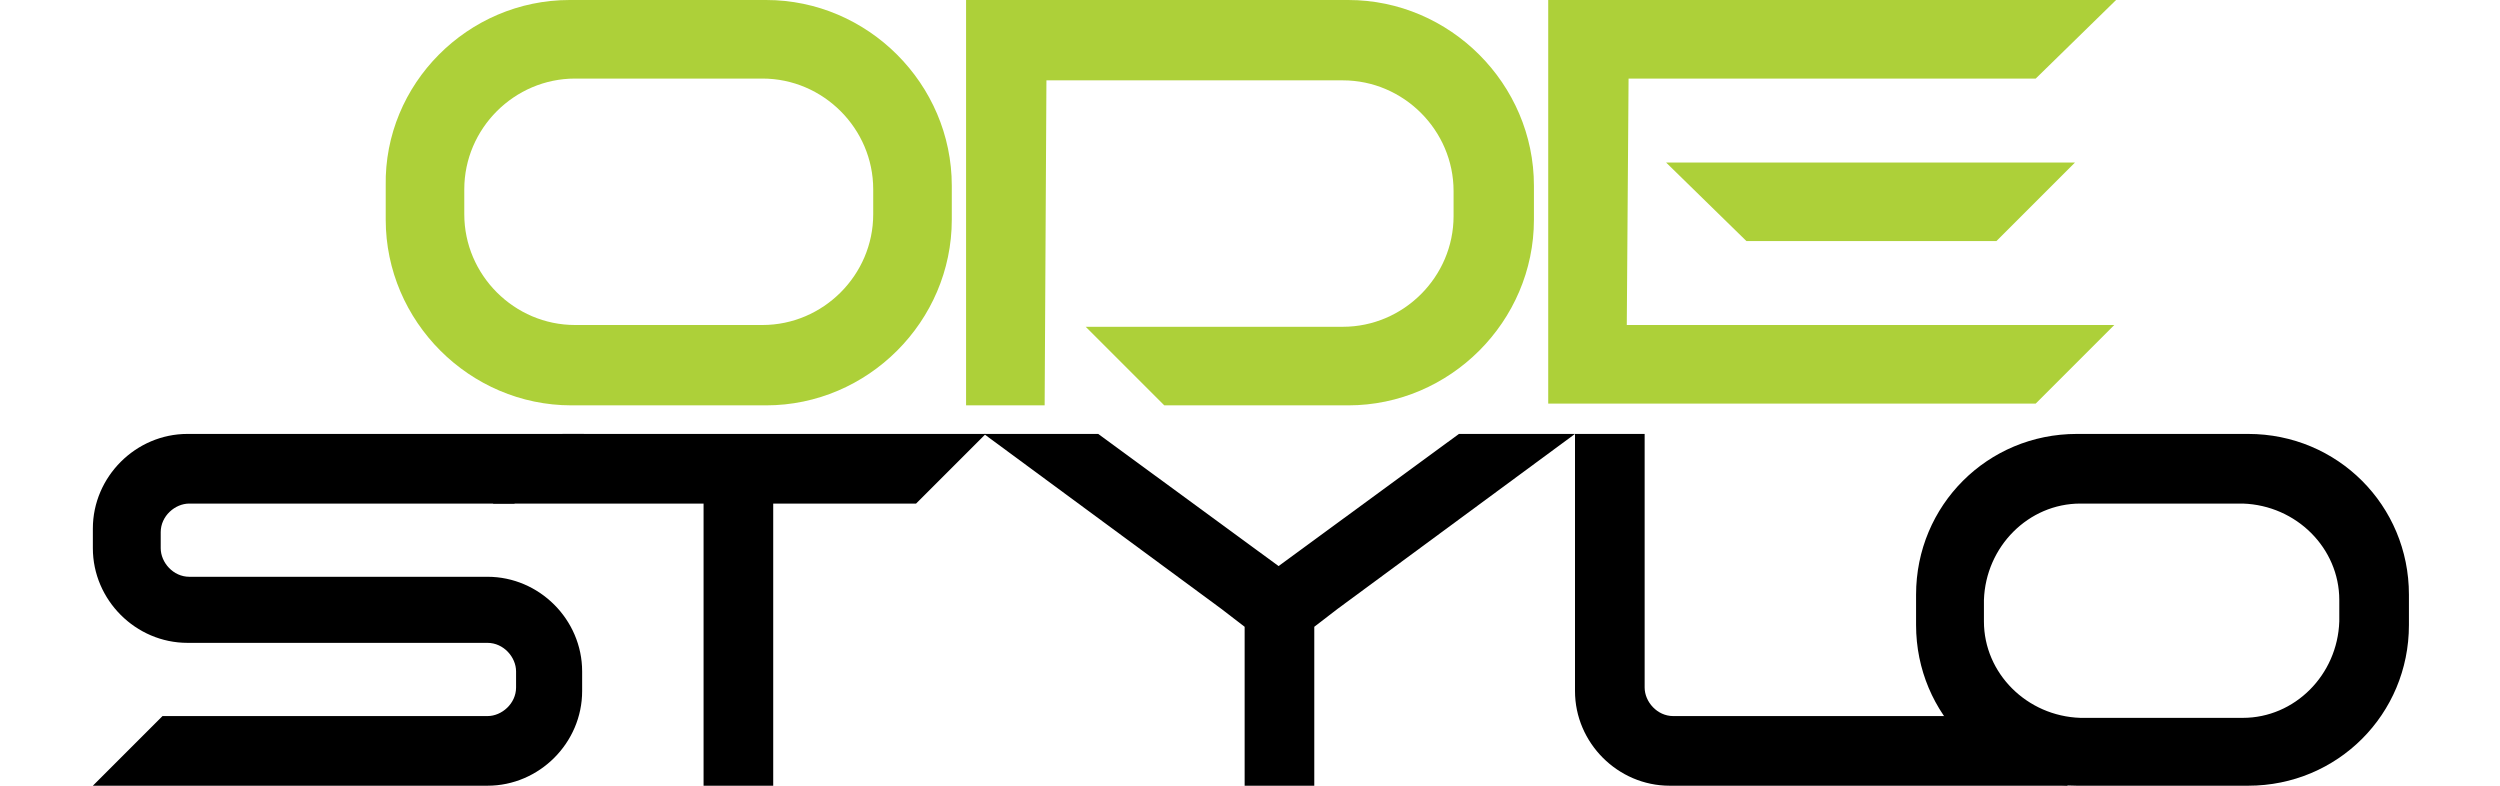<?xml version="1.0" encoding="UTF-8"?>
<svg xmlns="http://www.w3.org/2000/svg" xmlns:xlink="http://www.w3.org/1999/xlink" version="1.1" id="Layer_1" x="0px" y="0px" viewBox="0 0 140 44" style="enable-background:new 0 0 140 44;" xml:space="preserve">
<style type="text/css">
	.st0{fill:#ADD039;}
</style>
<g>
	<path class="st0" d="M38.2,22.7h-6.2c-5.7,0-10.4-4.7-10.4-10.4v-1.9C21.5,4.7,26.2,0,31.9,0h11c5.7,0,10.4,4.7,10.4,10.4v1.9   c0,5.7-4.7,10.4-10.4,10.4H38.2z M38.2,4.4h-6c-3.4,0-6.2,2.8-6.2,6.2V12c0,3.4,2.8,6.2,6.2,6.2h10.5c3.4,0,6.2-2.8,6.2-6.2v-1.4   c0-3.4-2.8-6.2-6.2-6.2L38.2,4.4z"></path>
	<path class="st0" d="M58.5,22.7h-4.4V0h21.4c5.7,0,10.4,4.7,10.4,10.4v1.9c0,5.7-4.7,10.4-10.4,10.4H65.2l-4.4-4.4h14.4   c3.4,0,6.2-2.8,6.2-6.2v-1.4c0-3.4-2.8-6.2-6.2-6.2H58.6L58.5,22.7L58.5,22.7z"></path>
	<path class="st0" d="M91.1,18.2h27.3l-4.4,4.4H86.7V0h31.8L114,4.4H91.2L91.1,18.2L91.1,18.2z M93.3,9.1h22.9l-4.4,4.4h-14   L93.3,9.1z"></path>
</g>
<g>
	<path d="M32.7,24.3l-3.9,3.9H10.6c-0.8,0-1.6,0.7-1.6,1.6v0.9c0,0.8,0.7,1.6,1.6,1.6h16.7c2.9,0,5.3,2.4,5.3,5.3v1.1   c0,2.9-2.4,5.3-5.3,5.3H5.2l3.9-3.9h18.2c0.8,0,1.6-0.7,1.6-1.6v-0.9c0-0.8-0.7-1.6-1.6-1.6H10.5c-2.9,0-5.3-2.4-5.3-5.3v-1.1   c0-2.9,2.4-5.3,5.3-5.3C10.5,24.3,32.7,24.3,32.7,24.3z"></path>
	<path d="M55.2,24.3l-3.9,3.9h-8V44h-3.9V28.2H27.6l3.9-3.9C31.5,24.3,55.2,24.3,55.2,24.3z"></path>
	<path d="M61.5,24.3l10.1,7.4l10.1-7.4h6.5l-13.3,9.8l-1.3,1V44h-3.9v-8.9l-1.3-1l-13.3-9.8L61.5,24.3L61.5,24.3z"></path>
	<path d="M92.1,24.3v14.2c0,0.8,0.7,1.6,1.6,1.6h18.2l3.9,3.9H93.5c-2.9,0-5.3-2.4-5.3-5.3V24.3H92.1z"></path>
	<path d="M121.7,44h-5.4c-5,0-9-4-9-9v-1.7c0-5,4-9,9-9h9.6c5,0,9,4,9,9V35c0,5-4,9-9,9H121.7z M121.7,28.2h-5.2   c-2.9,0-5.3,2.4-5.4,5.4v1.2c0,2.9,2.4,5.3,5.4,5.4h9.1c2.9,0,5.3-2.4,5.4-5.4v-1.2c0-2.9-2.4-5.3-5.4-5.4H121.7z"></path>
</g>
</svg>
